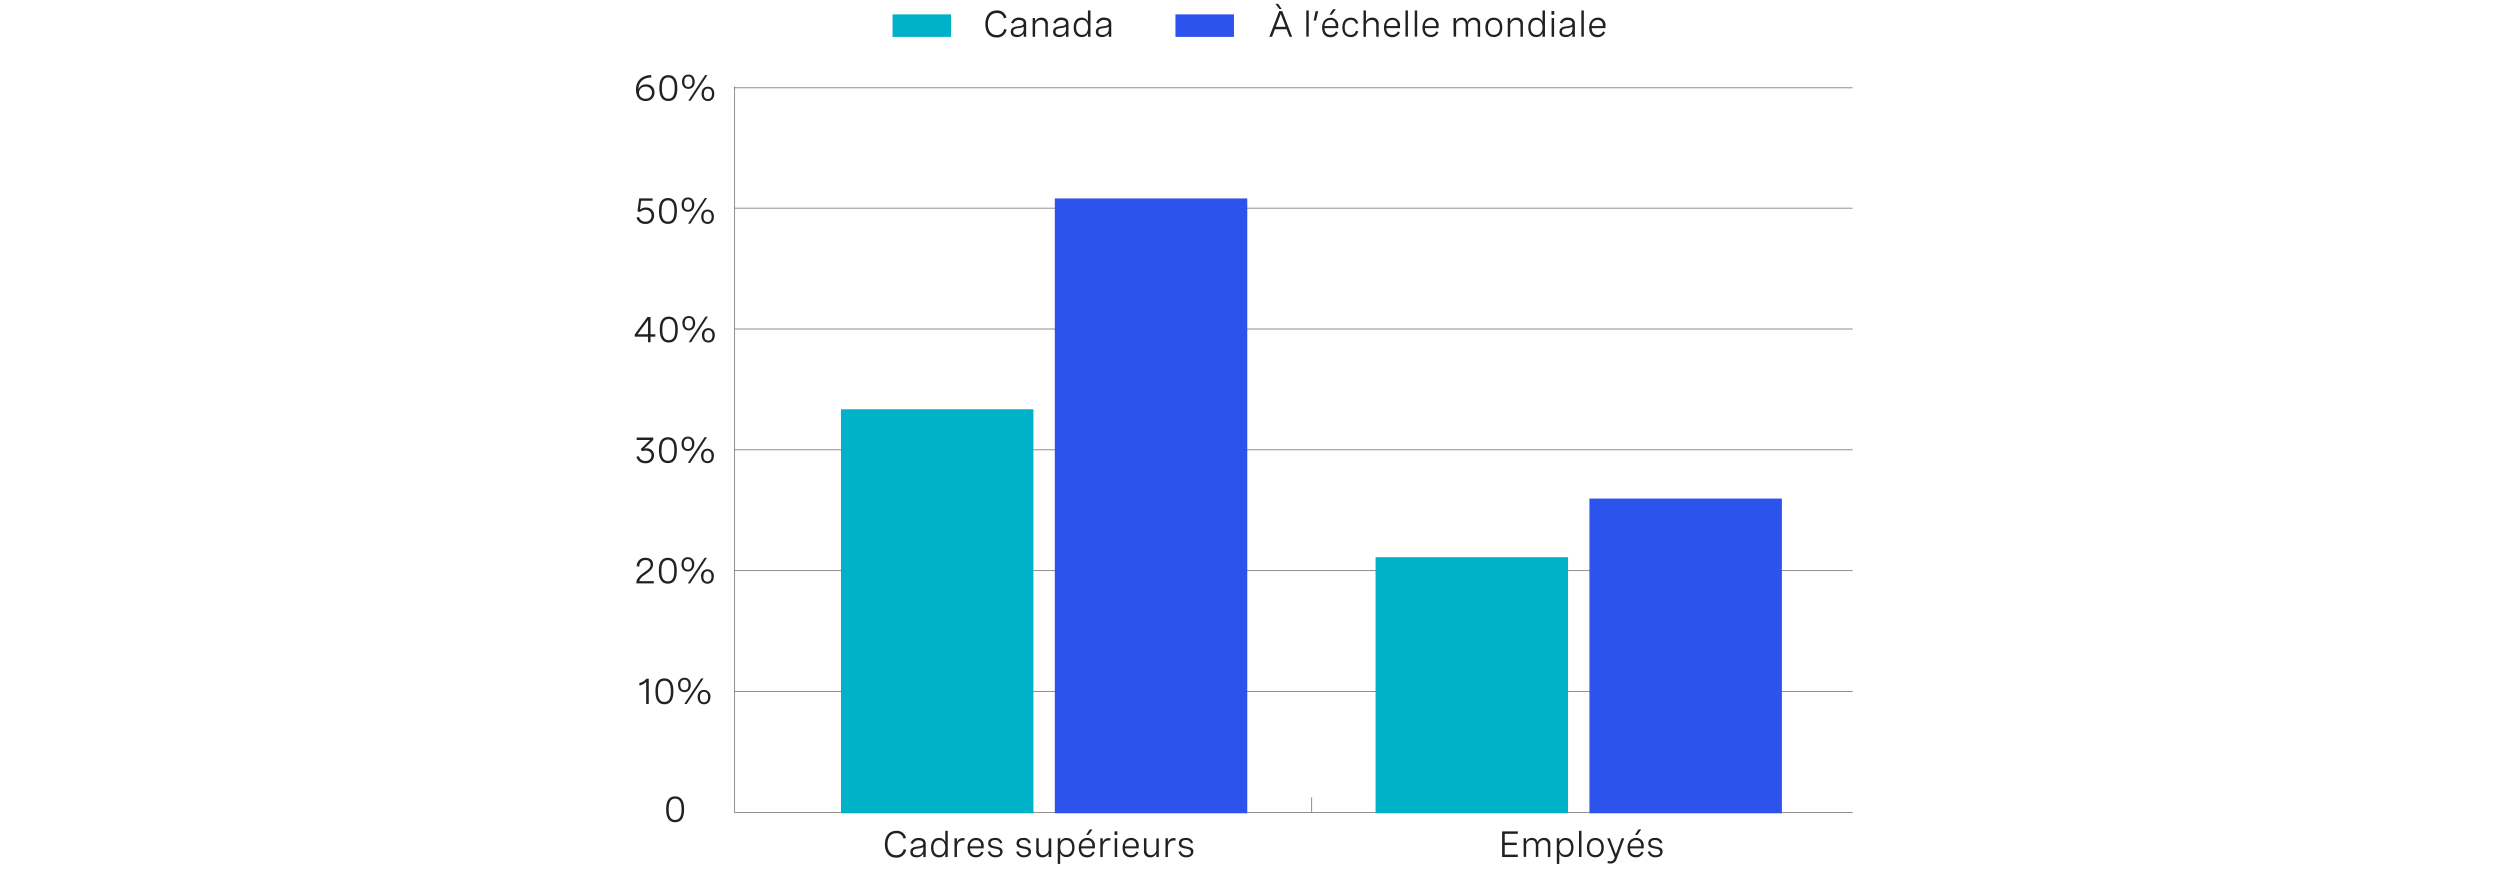 <svg xmlns="http://www.w3.org/2000/svg" viewBox="0 0 956 333.46"><g id="Layer_1" data-name="Layer 1"><path d="M383.91,7A2.56,2.56,0,0,0,381.17,5c-2.2,0-3.38,1.69-3.38,4.23s1.24,4.16,3.32,4.16a2.75,2.75,0,0,0,2.87-2.3l.95.24a3.65,3.65,0,0,1-3.84,3c-2.69,0-4.29-1.91-4.29-5.07S378.39,4,381.17,4a3.47,3.47,0,0,1,3.69,2.75Z" style="fill:#212121"/><path d="M392.4,8.94v5.12h-.93v-1.3a2.85,2.85,0,0,1-2.64,1.41c-1.48,0-2.3-.77-2.3-2,0-1.76,1.58-2,2.91-2.12,1.13-.15,2-.29,2-1.18,0-.73-.58-1.22-1.72-1.22A2.08,2.08,0,0,0,387.55,9l-.89-.27a3,3,0,0,1,3.09-2C391.41,6.76,392.4,7.55,392.4,8.94Zm-.94,2.31V10.2a5,5,0,0,1-2,.56c-1.06.15-2,.27-2,1.34,0,.86.61,1.23,1.55,1.23A2.18,2.18,0,0,0,391.46,11.25Z" style="fill:#212121"/><path d="M394.89,6.9h.93V8.26a2.47,2.47,0,0,1,2.42-1.5,2.26,2.26,0,0,1,2.45,2.49v4.81h-.94V9.59c0-1.23-.56-1.95-1.72-1.95A2.17,2.17,0,0,0,395.82,10v4.06h-.93Z" style="fill:#212121"/><path d="M408.57,8.94v5.12h-.93v-1.3A2.84,2.84,0,0,1,405,14.17c-1.47,0-2.3-.77-2.3-2,0-1.76,1.58-2,2.91-2.12,1.14-.15,2-.29,2-1.18,0-.73-.58-1.22-1.73-1.22A2.08,2.08,0,0,0,403.73,9l-.9-.27a3,3,0,0,1,3.1-2C407.59,6.76,408.57,7.55,408.57,8.94Zm-.93,2.31V10.2a5.15,5.15,0,0,1-2,.56c-1.06.15-2,.27-2,1.34,0,.86.6,1.23,1.54,1.23A2.19,2.19,0,0,0,407.64,11.25Z" style="fill:#212121"/><path d="M417,14.06h-.93V12.58a2.39,2.39,0,0,1-2.44,1.59c-2,0-3.05-1.51-3.05-3.7s1-3.71,3-3.71a2.41,2.41,0,0,1,2.44,1.57V4H417Zm-.94-3.59c0-1.8-.86-2.86-2.28-2.86s-2.26,1.07-2.26,2.86.84,2.86,2.26,2.86S416.06,12.26,416.06,10.47Z" style="fill:#212121"/><path d="M424.94,8.94v5.12H424v-1.3a2.85,2.85,0,0,1-2.64,1.41c-1.48,0-2.31-.77-2.31-2,0-1.76,1.58-2,2.92-2.12,1.13-.15,2-.29,2-1.18,0-.73-.58-1.22-1.72-1.22A2.08,2.08,0,0,0,420.1,9l-.9-.27a3,3,0,0,1,3.1-2C424,6.76,424.94,7.55,424.94,8.94ZM424,11.25V10.2a5.09,5.09,0,0,1-2,.56c-1.06.15-2,.27-2,1.34,0,.86.6,1.23,1.54,1.23A2.19,2.19,0,0,0,424,11.25Z" style="fill:#212121"/><path d="M485.4,14.06l3.76-9.8h1.19l3.77,9.8h-1L492,11.19h-4.46l-1.09,2.87Zm2.33-12.57h1.06l1.34,2h-.89Zm.14,8.77h3.77l-1.88-4.95Z" style="fill:#212121"/><path d="M499.53,4h.93v10h-.93Z" style="fill:#212121"/><path d="M502.34,7.84l.74-3.55h1l-.84,3.55Z" style="fill:#212121"/><path d="M511.74,10.76h-5.23c0,1.5.77,2.57,2.27,2.57A2.12,2.12,0,0,0,510.87,12l.78.37a3,3,0,0,1-2.93,1.85c-2.08,0-3.14-1.48-3.14-3.65s1.21-3.76,3.22-3.76a2.82,2.82,0,0,1,2.94,3.14Zm-5.22-.8h4.27V9.83c0-1.5-.8-2.22-2-2.22A2.24,2.24,0,0,0,506.52,10Zm4.29-6.43-1.52,2.08h-.88l1.32-2.08Z" style="fill:#212121"/><path d="M518.49,9.12a1.87,1.87,0,0,0-2-1.51c-1.35,0-2.26.94-2.26,2.87s.79,2.85,2.24,2.85a1.88,1.88,0,0,0,2-1.56l.91.2a2.75,2.75,0,0,1-2.89,2.2c-2,0-3.17-1.38-3.17-3.69s1.23-3.72,3.2-3.72a2.72,2.72,0,0,1,2.86,2.16Z" style="fill:#212121"/><path d="M521.4,4h.94V8.26a2.47,2.47,0,0,1,2.42-1.5,2.26,2.26,0,0,1,2.45,2.49v4.81h-.94V9.59c0-1.23-.57-1.95-1.72-1.95A2.17,2.17,0,0,0,522.34,10v4.06h-.94Z" style="fill:#212121"/><path d="M535.37,10.76h-5.22c0,1.5.77,2.57,2.27,2.57A2.12,2.12,0,0,0,534.51,12l.78.37a3,3,0,0,1-2.93,1.85c-2.08,0-3.14-1.48-3.14-3.65s1.21-3.76,3.22-3.76a2.81,2.81,0,0,1,2.93,3.14Zm-5.21-.8h4.27V9.83c0-1.5-.81-2.22-2-2.22A2.24,2.24,0,0,0,530.16,10Z" style="fill:#212121"/><path d="M537.45,4h.94v10h-.94Z" style="fill:#212121"/><path d="M541,4h.93v10H541Z" style="fill:#212121"/><path d="M550.12,10.76h-5.23c0,1.5.77,2.57,2.27,2.57a2.12,2.12,0,0,0,2.1-1.38l.77.37a3,3,0,0,1-2.92,1.85c-2.09,0-3.15-1.48-3.15-3.65s1.22-3.76,3.22-3.76a2.82,2.82,0,0,1,2.94,3.14ZM544.9,10h4.27V9.83c0-1.5-.8-2.22-2-2.22A2.25,2.25,0,0,0,544.9,10Z" style="fill:#212121"/><path d="M555.8,6.9h.94V8.23A2.3,2.3,0,0,1,559,6.76a2,2,0,0,1,2.12,1.69,2.48,2.48,0,0,1,2.5-1.69A2.19,2.19,0,0,1,566,9.2v4.86h-.93V9.61c0-1.29-.58-2-1.66-2a2.05,2.05,0,0,0-2,2.3v4.12h-.94V9.61c0-1.28-.55-2-1.65-2a2.05,2.05,0,0,0-2,2.3v4.12h-.94Z" style="fill:#212121"/><path d="M574.48,10.47c0,2.31-1.24,3.7-3.23,3.7S568,12.78,568,10.47s1.24-3.71,3.23-3.71S574.48,8.16,574.48,10.47Zm-5.52,0c0,1.84.86,2.86,2.29,2.86s2.3-1,2.3-2.86-.86-2.86-2.3-2.86S569,8.64,569,10.47Z" style="fill:#212121"/><path d="M576.56,6.9h.94V8.26a2.46,2.46,0,0,1,2.42-1.5,2.25,2.25,0,0,1,2.44,2.49v4.81h-.93V9.59c0-1.23-.57-1.95-1.72-1.95A2.17,2.17,0,0,0,577.5,10v4.06h-.94Z" style="fill:#212121"/><path d="M590.79,14.06h-.93V12.58a2.39,2.39,0,0,1-2.44,1.59c-2,0-3-1.51-3-3.7s1-3.71,3-3.71a2.41,2.41,0,0,1,2.44,1.57V4h.94Zm-.94-3.59c0-1.8-.86-2.86-2.28-2.86s-2.26,1.07-2.26,2.86.84,2.86,2.26,2.86S589.85,12.26,589.85,10.47Z" style="fill:#212121"/><path d="M594.35,4.23V5.62h-1.07V4.23Zm-.07,2.67v7.16h-.94V6.9Z" style="fill:#212121"/><path d="M602.23,8.94v5.12h-.93v-1.3a2.84,2.84,0,0,1-2.64,1.41c-1.47,0-2.3-.77-2.3-2,0-1.76,1.58-2,2.91-2.12,1.14-.15,2-.29,2-1.18,0-.73-.58-1.22-1.72-1.22A2.09,2.09,0,0,0,597.38,9l-.89-.27a3,3,0,0,1,3.1-2C601.25,6.76,602.23,7.55,602.23,8.94Zm-.94,2.31V10.2a5,5,0,0,1-2,.56c-1.06.15-2,.27-2,1.34,0,.86.61,1.23,1.55,1.23A2.18,2.18,0,0,0,601.29,11.25Z" style="fill:#212121"/><path d="M604.72,4h.94v10h-.94Z" style="fill:#212121"/><path d="M613.89,10.76h-5.23c0,1.5.78,2.57,2.27,2.57A2.12,2.12,0,0,0,613,12l.77.37a3,3,0,0,1-2.92,1.85c-2.09,0-3.15-1.48-3.15-3.65S609,6.76,611,6.76a2.82,2.82,0,0,1,2.94,3.14Zm-5.21-.8h4.26V9.83c0-1.5-.8-2.22-2-2.22A2.24,2.24,0,0,0,608.68,10Z" style="fill:#212121"/><rect x="341.31" y="5.5" width="22.38" height="8.61" style="fill:#00b2c7"/><rect x="449.49" y="5.5" width="22.38" height="8.61" style="fill:#2d53ed"/><line x1="501.61" y1="310.68" x2="501.61" y2="304.9" style="fill:none;stroke:#585656;stroke-miterlimit:10;stroke-width:0.25px"/><line x1="708.47" y1="310.68" x2="280.86" y2="310.68" style="fill:none;stroke:#585656;stroke-miterlimit:10;stroke-width:0.25px"/><line x1="280.86" y1="264.46" x2="708.47" y2="264.46" style="fill:none;stroke:#585656;stroke-miterlimit:10;stroke-width:0.25px"/><line x1="708.47" y1="218.24" x2="280.86" y2="218.24" style="fill:none;stroke:#585656;stroke-miterlimit:10;stroke-width:0.25px"/><line x1="280.86" y1="79.59" x2="708.47" y2="79.59" style="fill:none;stroke:#585656;stroke-miterlimit:10;stroke-width:0.25px"/><line x1="708.47" y1="125.81" x2="280.86" y2="125.81" style="fill:none;stroke:#585656;stroke-miterlimit:10;stroke-width:0.25px"/><line x1="280.86" y1="33.59" x2="708.47" y2="33.59" style="fill:none;stroke:#585656;stroke-miterlimit:10;stroke-width:0.25px"/><line x1="280.86" y1="172.02" x2="708.47" y2="172.02" style="fill:none;stroke:#585656;stroke-miterlimit:10;stroke-width:0.25px"/><path d="M249.56,75.86v.9h-4.39l-.45,3.41a3.56,3.56,0,0,1,2.32-.8,2.89,2.89,0,0,1,3.08,3.07,3.09,3.09,0,0,1-3.34,3.19,3.31,3.31,0,0,1-3.38-2.42l.93-.28a2.43,2.43,0,0,0,2.47,1.82,2.17,2.17,0,0,0,2.34-2.27,2.11,2.11,0,0,0-2.23-2.25,3.13,3.13,0,0,0-2.19.88l-.95-.34.67-4.91Z" style="fill:#212121"/><path d="M258.85,80.47v.41c0,3.11-1.18,4.75-3.43,4.75S252,84,252,80.88v-.41c0-3.11,1.18-4.75,3.43-4.75S258.85,77.36,258.85,80.47Zm-5.89,0v.41c0,2.59.81,3.87,2.46,3.87s2.46-1.28,2.46-3.87v-.41c0-2.59-.81-3.86-2.46-3.86S253,77.88,253,80.47Z" style="fill:#212121"/><path d="M265.51,78.24c0,1.67-.94,2.75-2.43,2.75s-2.43-1.08-2.43-2.75.94-2.74,2.43-2.74S265.51,76.56,265.51,78.24Zm-4,0c0,1.26.55,2,1.56,2s1.56-.72,1.56-2-.55-2-1.56-2S261.52,77,261.52,78.24Zm8.87-2.52L264,85.53h-.9l6.43-9.81ZM273,82.88c0,1.68-.94,2.75-2.43,2.75s-2.43-1.07-2.43-2.75.94-2.74,2.43-2.74S273,81.21,273,82.88Zm-4,0c0,1.26.55,2,1.56,2s1.56-.72,1.56-2-.55-2-1.56-2S269,81.63,269,82.88Z" style="fill:#212121"/><path d="M249.07,29.63c-3.13.06-4.83,1.74-4.93,4.44a3,3,0,0,1,3-1.78,2.94,2.94,0,0,1,3.14,3.1,3.19,3.19,0,0,1-3.43,3.24c-2,0-3.65-1.36-3.65-4.31,0-3.52,2.31-5.54,5.82-5.61Zm.22,5.8a2.17,2.17,0,0,0-2.35-2.29,2.37,2.37,0,0,0-2.59,2.3,2.33,2.33,0,0,0,2.53,2.3A2.22,2.22,0,0,0,249.29,35.43Z" style="fill:#212121"/><path d="M259,33.47v.41c0,3.11-1.18,4.75-3.43,4.75s-3.43-1.64-3.43-4.75v-.41c0-3.11,1.18-4.75,3.43-4.75S259,30.36,259,33.47Zm-5.89,0v.41c0,2.59.81,3.87,2.46,3.87S258,36.47,258,33.88v-.41c0-2.59-.81-3.86-2.46-3.86S253.11,30.88,253.11,33.47Z" style="fill:#212121"/><path d="M265.66,31.24c0,1.67-.94,2.75-2.43,2.75s-2.43-1.08-2.43-2.75.94-2.74,2.43-2.74S265.66,29.56,265.66,31.24Zm-4,0c0,1.26.55,2,1.56,2s1.56-.72,1.56-2-.55-2-1.56-2S261.67,30,261.67,31.24Zm8.87-2.52-6.44,9.81h-.9l6.43-9.81Zm2.61,7.16c0,1.68-.94,2.75-2.43,2.75s-2.43-1.07-2.43-2.75.94-2.74,2.43-2.74S273.15,34.21,273.15,35.88Zm-4,0c0,1.26.55,2,1.56,2s1.56-.72,1.56-2-.55-2-1.56-2S269.16,34.63,269.16,35.88Z" style="fill:#212121"/><path d="M248.76,127.83h1.84v.9h-1.84v2.15h-.95v-2.15h-5.1v-.82l4.89-6.7h1.16Zm-.95,0v-5.42l-4,5.42Z" style="fill:#212121"/><path d="M259.17,125.83v.41c0,3.11-1.18,4.75-3.43,4.75s-3.43-1.64-3.43-4.75v-.41c0-3.11,1.18-4.75,3.43-4.75S259.17,122.72,259.17,125.83Zm-5.89,0v.41c0,2.59.81,3.86,2.46,3.86s2.46-1.27,2.46-3.86v-.41c0-2.59-.81-3.87-2.46-3.87S253.28,123.24,253.28,125.83Z" style="fill:#212121"/><path d="M265.83,123.59c0,1.68-.94,2.75-2.42,2.75s-2.44-1.07-2.44-2.75a2.43,2.43,0,0,1,2.44-2.74C264.89,120.85,265.83,121.92,265.83,123.59Zm-4,0c0,1.26.55,2,1.57,2s1.55-.72,1.55-2-.55-2-1.55-2S261.84,122.34,261.84,123.59Zm8.87-2.51-6.44,9.8h-.9l6.43-9.8Zm2.61,7.15c0,1.69-.94,2.76-2.43,2.76s-2.43-1.07-2.43-2.76a2.45,2.45,0,1,1,4.86,0Zm-4,0c0,1.26.55,2,1.56,2s1.56-.73,1.56-2-.55-2-1.56-2S269.33,127,269.33,128.23Z" style="fill:#212121"/><path d="M243.46,167.32h6.35v.91l-3.45,3.31a4.67,4.67,0,0,1,.83-.08,2.65,2.65,0,0,1,2.91,2.68,3,3,0,0,1-3.31,3,3.36,3.36,0,0,1-3.44-2.44l.94-.28a2.46,2.46,0,0,0,2.52,1.83,2.08,2.08,0,0,0,2.32-2.06c0-1.16-.83-1.87-2.18-1.87a5.05,5.05,0,0,0-1.43.22l-.51-.8,3.57-3.48h-5.12Z" style="fill:#212121"/><path d="M258.83,171.94v.41c0,3.11-1.17,4.75-3.42,4.75s-3.43-1.64-3.43-4.75v-.41c0-3.11,1.17-4.75,3.43-4.75S258.83,168.83,258.83,171.94Zm-5.88,0v.41c0,2.59.8,3.86,2.46,3.86s2.45-1.27,2.45-3.86v-.41c0-2.59-.8-3.87-2.45-3.87S253,169.35,253,171.94Z" style="fill:#212121"/><path d="M265.5,169.7c0,1.68-.95,2.75-2.43,2.75s-2.43-1.07-2.43-2.75.94-2.74,2.43-2.74A2.43,2.43,0,0,1,265.5,169.7Zm-4,0c0,1.26.54,2,1.56,2s1.55-.72,1.55-2-.54-2-1.55-2S261.51,168.45,261.51,169.7Zm8.86-2.51-6.43,9.8H263l6.43-9.8Zm2.62,7.15c0,1.68-.94,2.76-2.43,2.76s-2.43-1.08-2.43-2.76a2.45,2.45,0,1,1,4.86,0Zm-4,0c0,1.26.54,2,1.56,2s1.55-.73,1.55-2-.54-2-1.55-2S269,173.09,269,174.34Z" style="fill:#212121"/><path d="M250,223.1h-6.64v-.34c0-1.22,1-2.42,2.39-3.44l1.25-.9c.74-.52,1.79-1.28,1.79-2.51a1.72,1.72,0,0,0-1.94-1.73,2.27,2.27,0,0,0-2.36,2.45l-1-.09a3.14,3.14,0,0,1,3.38-3.24c1.88,0,2.86,1.07,2.86,2.58s-1.16,2.49-2.23,3.25l-1.36,1a4.13,4.13,0,0,0-1.71,2.09H250Z" style="fill:#212121"/><path d="M258.8,218.05v.41c0,3.11-1.17,4.75-3.42,4.75s-3.43-1.64-3.43-4.75v-.41c0-3.11,1.17-4.75,3.43-4.75S258.8,214.94,258.8,218.05Zm-5.88,0v.41c0,2.59.8,3.86,2.46,3.86s2.45-1.27,2.45-3.86v-.41c0-2.59-.81-3.87-2.45-3.87S252.92,215.46,252.92,218.05Z" style="fill:#212121"/><path d="M265.47,215.81c0,1.68-1,2.75-2.43,2.75s-2.43-1.07-2.43-2.75.94-2.74,2.43-2.74A2.43,2.43,0,0,1,265.47,215.81Zm-4,0c0,1.26.55,2,1.57,2s1.55-.72,1.55-2-.55-2-1.55-2S261.47,214.56,261.47,215.81Zm8.87-2.51-6.43,9.8H263l6.43-9.8Zm2.62,7.15c0,1.68-.94,2.76-2.43,2.76s-2.43-1.08-2.43-2.76a2.45,2.45,0,1,1,4.86,0Zm-4,0c0,1.26.54,2,1.56,2s1.55-.73,1.55-2-.54-2-1.55-2S269,219.2,269,220.45Z" style="fill:#212121"/><path d="M248.09,259.54v9.67h-1v-8.46a4.8,4.8,0,0,1-2.59,1.4v-1a4.76,4.76,0,0,0,2.69-1.61Z" style="fill:#212121"/><path d="M257.5,264.16v.41c0,3.11-1.18,4.75-3.43,4.75s-3.43-1.64-3.43-4.75v-.41c0-3.11,1.18-4.75,3.43-4.75S257.5,261.05,257.5,264.16Zm-5.89,0v.41c0,2.59.81,3.86,2.46,3.86s2.46-1.27,2.46-3.86v-.41c0-2.59-.81-3.86-2.46-3.86S251.61,261.57,251.61,264.16Z" style="fill:#212121"/><path d="M264.16,261.92c0,1.68-.94,2.75-2.42,2.75s-2.44-1.07-2.44-2.75a2.43,2.43,0,0,1,2.44-2.74C263.22,259.18,264.16,260.25,264.16,261.92Zm-4,0c0,1.26.55,2,1.57,2s1.55-.72,1.55-2-.55-2-1.55-2S260.17,260.67,260.17,261.92Zm8.87-2.51-6.43,9.8h-.91l6.44-9.8Zm2.62,7.15c0,1.69-1,2.76-2.44,2.76s-2.42-1.07-2.42-2.76.93-2.73,2.42-2.73A2.42,2.42,0,0,1,271.66,266.56Zm-4,0c0,1.26.55,2,1.56,2s1.56-.73,1.56-2-.55-2-1.56-2S267.66,265.31,267.66,266.56Z" style="fill:#212121"/><path d="M261.59,309.27v.41c0,3.11-1.17,4.75-3.42,4.75s-3.43-1.64-3.43-4.75v-.41c0-3.11,1.17-4.75,3.43-4.75S261.59,306.16,261.59,309.27Zm-5.88,0v.41c0,2.59.81,3.86,2.46,3.86s2.45-1.27,2.45-3.86v-.41c0-2.59-.8-3.87-2.45-3.87S255.71,306.68,255.71,309.27Z" style="fill:#212121"/><line x1="280.95" y1="310.68" x2="280.95" y2="33.14" style="fill:none;stroke:#585656;stroke-miterlimit:10;stroke-width:0.25px"/><path d="M580.41,318.85h-5v3.37H580v.93h-4.59v3.65h5v.93h-6v-9.81h6Z" style="fill:#212121"/><path d="M582.62,320.56h.94v1.34a2.29,2.29,0,0,1,2.28-1.47,2,2,0,0,1,2.11,1.68,2.47,2.47,0,0,1,2.5-1.68,2.19,2.19,0,0,1,2.39,2.43v4.87h-.94v-4.46c0-1.28-.58-2-1.66-2a2.05,2.05,0,0,0-2,2.31v4.12h-.94v-4.46c0-1.28-.55-2-1.64-2a2.06,2.06,0,0,0-2.06,2.31v4.12h-.94Z" style="fill:#212121"/><path d="M595.32,320.56h.94V322a2.43,2.43,0,0,1,2.44-1.56c2,0,3,1.5,3,3.65s-1,3.65-3,3.65a2.43,2.43,0,0,1-2.43-1.57v4.19h-.94Zm5.48,3.52c0-1.73-.84-2.81-2.26-2.81s-2.28,1.07-2.28,2.81.86,2.8,2.28,2.8S600.8,325.81,600.8,324.08Z" style="fill:#212121"/><path d="M603.81,317.7h.94v10h-.94Z" style="fill:#212121"/><path d="M613.29,324.13c0,2.31-1.25,3.71-3.23,3.71s-3.23-1.4-3.23-3.71,1.24-3.7,3.23-3.7S613.29,321.83,613.29,324.13Zm-5.52,0c0,1.84.86,2.86,2.29,2.86s2.29-1,2.29-2.86-.86-2.86-2.29-2.86S607.77,322.3,607.77,324.13Z" style="fill:#212121"/><path d="M620.12,320.56h1l-2.91,7.89a2.39,2.39,0,0,1-2.33,1.77,4.19,4.19,0,0,1-1.2-.2l.18-.81a3.23,3.23,0,0,0,.91.16c.89,0,1.37-.54,1.68-1.55l-2.85-7.26h1l2.3,6.14Z" style="fill:#212121"/><path d="M628.55,324.43h-5.23c0,1.49.77,2.56,2.27,2.56a2.13,2.13,0,0,0,2.1-1.37l.77.36a3,3,0,0,1-2.93,1.86c-2.08,0-3.14-1.49-3.14-3.65s1.21-3.76,3.22-3.76a2.81,2.81,0,0,1,2.94,3.13Zm-5.22-.8h4.27v-.14c0-1.5-.8-2.22-2-2.22A2.25,2.25,0,0,0,623.33,323.63Zm4.29-6.44-1.52,2.08h-.88l1.32-2.08Z" style="fill:#212121"/><path d="M634.83,322.55a1.8,1.8,0,0,0-1.94-1.32c-1.07,0-1.67.48-1.67,1.22,0,.94,1,1.1,2,1.28,1.22.2,2.56.42,2.56,1.91,0,1.31-1.06,2.2-2.66,2.2a2.87,2.87,0,0,1-3-2.09l.88-.26a2,2,0,0,0,2.13,1.55c1.07,0,1.72-.52,1.72-1.27,0-.93-1-1.1-2-1.29-1.22-.22-2.54-.46-2.54-1.94s1.06-2.11,2.64-2.11a2.52,2.52,0,0,1,2.74,1.87Z" style="fill:#212121"/><path d="M345.5,320.69a2.57,2.57,0,0,0-2.74-2.06c-2.2,0-3.38,1.69-3.38,4.23s1.24,4.16,3.31,4.16a2.73,2.73,0,0,0,2.87-2.3l.95.24a3.64,3.64,0,0,1-3.84,3c-2.68,0-4.28-1.91-4.28-5.06s1.59-5.19,4.37-5.19a3.48,3.48,0,0,1,3.69,2.75Z" style="fill:#212121"/><path d="M354,322.6v5.13h-.93v-1.31a2.85,2.85,0,0,1-2.64,1.42c-1.48,0-2.31-.78-2.31-2,0-1.76,1.58-2,2.92-2.12,1.13-.15,2-.28,2-1.18,0-.72-.58-1.22-1.72-1.22a2.08,2.08,0,0,0-2.19,1.4l-.9-.27a3,3,0,0,1,3.1-2C353,320.43,354,321.21,354,322.6Zm-.94,2.31v-1a5,5,0,0,1-2,.55c-1.06.15-2,.27-2,1.35,0,.85.6,1.22,1.55,1.22A2.18,2.18,0,0,0,353.05,324.91Z" style="fill:#212121"/><path d="M362.41,327.73h-.92v-1.49a2.42,2.42,0,0,1-2.45,1.6c-2,0-3-1.51-3-3.71s1-3.7,3-3.7a2.41,2.41,0,0,1,2.44,1.56V317.7h.94Zm-.94-3.6c0-1.8-.86-2.86-2.28-2.86s-2.26,1.07-2.26,2.86.84,2.86,2.26,2.86S361.47,325.92,361.47,324.13Z" style="fill:#212121"/><path d="M365,320.56h.94v1.59a2.28,2.28,0,0,1,2.33-1.66,3.16,3.16,0,0,1,.6.07l-.05.89a4.18,4.18,0,0,0-.61-.05c-1.46,0-2.27,1-2.27,2.69v3.64H365Z" style="fill:#212121"/><path d="M376.15,324.43h-5.22c0,1.49.77,2.56,2.26,2.56a2.11,2.11,0,0,0,2.1-1.37l.78.36a3,3,0,0,1-2.93,1.86c-2.08,0-3.14-1.49-3.14-3.65s1.21-3.76,3.22-3.76a2.8,2.8,0,0,1,2.93,3.13Zm-5.21-.8h4.26v-.14c0-1.5-.8-2.22-2-2.22A2.24,2.24,0,0,0,370.94,323.63Z" style="fill:#212121"/><path d="M382.44,322.55a1.81,1.81,0,0,0-1.94-1.32c-1.07,0-1.67.48-1.67,1.22,0,.94,1,1.1,2,1.28s2.55.42,2.55,1.91c0,1.31-1.05,2.2-2.65,2.2a2.89,2.89,0,0,1-3-2.09l.89-.26a2,2,0,0,0,2.13,1.55c1.07,0,1.72-.52,1.72-1.27,0-.93-1-1.1-2.06-1.29s-2.53-.46-2.53-1.94,1.06-2.11,2.64-2.11a2.52,2.52,0,0,1,2.74,1.87Z" style="fill:#212121"/><path d="M393.3,322.55a1.8,1.8,0,0,0-1.94-1.32c-1.07,0-1.67.48-1.67,1.22,0,.94,1,1.1,2,1.28,1.22.2,2.56.42,2.56,1.91,0,1.31-1.06,2.2-2.66,2.2a2.87,2.87,0,0,1-3-2.09l.88-.26a2,2,0,0,0,2.13,1.55c1.07,0,1.72-.52,1.72-1.27,0-.93-1-1.1-2.05-1.29-1.22-.22-2.54-.46-2.54-1.94s1.06-2.11,2.64-2.11a2.52,2.52,0,0,1,2.74,1.87Z" style="fill:#212121"/><path d="M402,327.73H401v-1.39a2.44,2.44,0,0,1-2.36,1.5,2.23,2.23,0,0,1-2.37-2.49v-4.79h.93V325c0,1.24.57,2,1.66,2A2.16,2.16,0,0,0,401,324.6v-4H402Z" style="fill:#212121"/><path d="M404.51,320.56h.94V322a2.43,2.43,0,0,1,2.44-1.56c2,0,3,1.5,3,3.65s-1.05,3.65-3.05,3.65a2.42,2.42,0,0,1-2.43-1.57v4.19h-.94Zm5.48,3.52c0-1.73-.84-2.81-2.27-2.81s-2.27,1.07-2.27,2.81.86,2.8,2.27,2.8S410,325.81,410,324.08Z" style="fill:#212121"/><path d="M418.68,324.43h-5.23c0,1.49.77,2.56,2.27,2.56a2.11,2.11,0,0,0,2.1-1.37l.77.36a3,3,0,0,1-2.92,1.86c-2.09,0-3.15-1.49-3.15-3.65s1.22-3.76,3.22-3.76a2.81,2.81,0,0,1,2.94,3.13Zm-5.21-.8h4.26v-.14c0-1.5-.8-2.22-2-2.22A2.24,2.24,0,0,0,413.47,323.63Zm4.28-6.44-1.52,2.08h-.88l1.33-2.08Z" style="fill:#212121"/><path d="M420.76,320.56h.94v1.59a2.26,2.26,0,0,1,2.32-1.66,3.26,3.26,0,0,1,.61.07l-.06.89a4.16,4.16,0,0,0-.6-.05c-1.46,0-2.27,1-2.27,2.69v3.64h-.94Z" style="fill:#212121"/><path d="M427.27,317.9v1.38H426.2V317.9Zm-.06,2.66v7.17h-.94v-7.17Z" style="fill:#212121"/><path d="M435.44,324.43h-5.23c0,1.49.78,2.56,2.27,2.56a2.11,2.11,0,0,0,2.1-1.37l.77.36a3,3,0,0,1-2.92,1.86c-2.09,0-3.15-1.49-3.15-3.65s1.22-3.76,3.22-3.76a2.81,2.81,0,0,1,2.94,3.13Zm-5.21-.8h4.26v-.14c0-1.5-.8-2.22-2-2.22A2.24,2.24,0,0,0,430.23,323.63Z" style="fill:#212121"/><path d="M443.12,327.73h-.94v-1.39a2.43,2.43,0,0,1-2.36,1.5,2.24,2.24,0,0,1-2.37-2.49v-4.79h.94V325c0,1.24.57,2,1.65,2a2.16,2.16,0,0,0,2.14-2.36v-4h.94Z" style="fill:#212121"/><path d="M445.68,320.56h.93v1.59a2.28,2.28,0,0,1,2.33-1.66,3.26,3.26,0,0,1,.61.07l-.06.89a4.18,4.18,0,0,0-.61-.05c-1.45,0-2.27,1-2.27,2.69v3.64h-.93Z" style="fill:#212121"/><path d="M455.39,322.55a1.8,1.8,0,0,0-1.93-1.32c-1.08,0-1.68.48-1.68,1.22,0,.94,1,1.1,2,1.28,1.22.2,2.56.42,2.56,1.91,0,1.31-1.05,2.2-2.66,2.2a2.87,2.87,0,0,1-3-2.09l.88-.26a2,2,0,0,0,2.13,1.55c1.07,0,1.72-.52,1.72-1.27,0-.93-1-1.1-2.05-1.29-1.22-.22-2.54-.46-2.54-1.94s1.06-2.11,2.64-2.11a2.52,2.52,0,0,1,2.74,1.87Z" style="fill:#212121"/><rect x="403.36" y="75.88" width="73.6" height="235.12" style="fill:#2d53ed"/><rect x="607.8" y="190.65" width="73.6" height="120.35" style="fill:#2d53ed"/><rect x="321.58" y="156.51" width="73.6" height="154.49" style="fill:#00b2c7"/><rect x="526.02" y="213.07" width="73.6" height="97.92" style="fill:#00b2c7"/></g></svg>